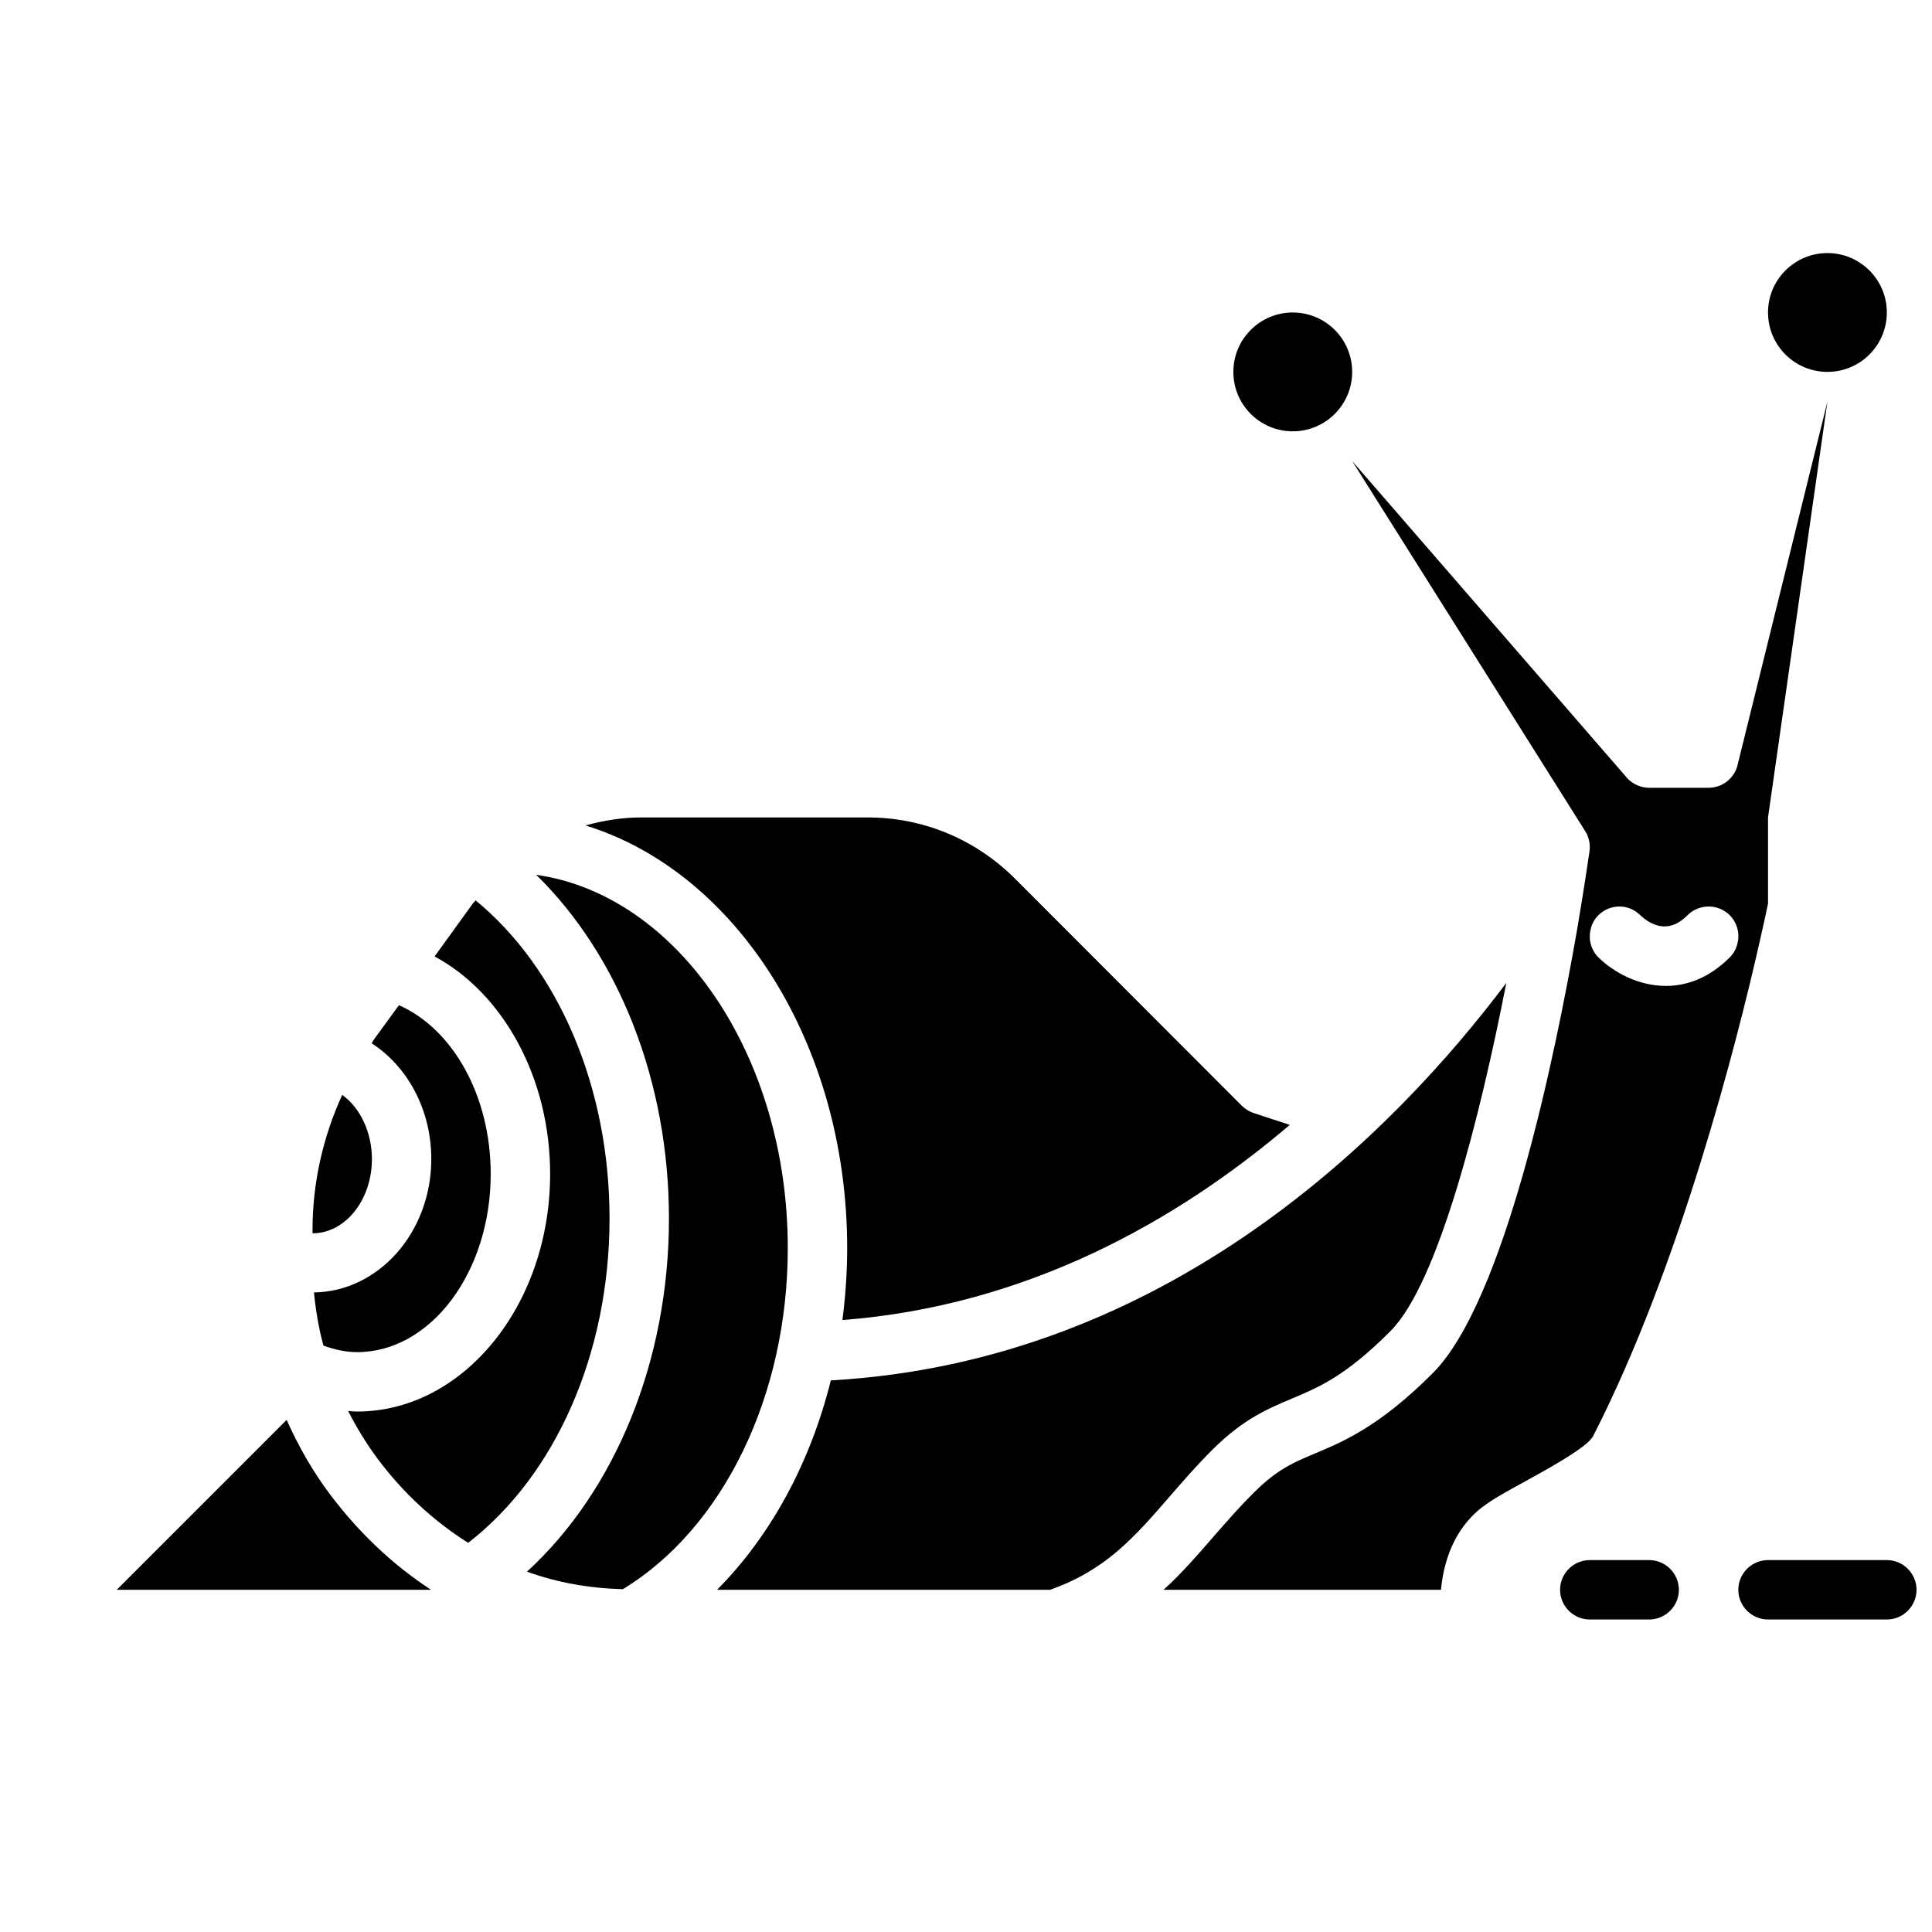 <?xml version="1.0" encoding="UTF-8"?>
<!-- Uploaded to: ICON Repo, www.iconrepo.com, Generator: ICON Repo Mixer Tools -->
<svg width="800px" height="800px" version="1.1" viewBox="144 144 512 512" xmlns="http://www.w3.org/2000/svg">
 <defs>
  <clipPath id="a">
   <path d="m604 557h47.902v17h-47.902z"/>
  </clipPath>
 </defs>
 <path d="m604.36 347.18c-1.023 3.309-4.094 5.59-7.555 5.59h-15.742c-2.125 0-4.094-0.867-5.59-2.281l-73.133-84.309 61.953 98.398c0.867 1.574 1.18 3.305 0.945 5.039-0.395 2.676-1.496 10.156-3.227 20.387-5.902 34.086-19.285 98.871-38.336 117.92-14.09 14.09-23.539 18.027-31.172 21.254-5.668 2.363-10.078 4.25-16.059 10.234-3.938 3.856-7.32 7.793-10.707 11.652-4.328 4.961-8.5 9.84-13.383 14.25h73.523c0.629-6.769 3.07-15.902 11.02-21.965 2.754-2.125 6.848-4.328 11.57-6.926 5.273-2.914 16.137-8.816 17.711-11.809 22.984-44.871 38.102-104.46 43.848-129.73 1.34-5.824 2.203-9.84 2.519-11.414v-22.832l15.742-110.21zm0.16 46.445c-0.234 1.496-0.945 2.914-2.125 4.094-5.512 5.512-11.414 7.559-16.926 7.559-7.32 0-13.855-3.621-17.871-7.559-1.891-1.891-2.676-4.644-2.125-7.086 0.234-1.496 0.945-2.914 2.125-4.094 3.07-3.07 8.031-3.07 11.098 0 2.441 2.281 7.242 5.352 12.516 0 3.07-3.07 8.109-3.07 11.18 0 1.891 1.891 2.68 4.648 2.129 7.086z"/>
 <path d="m543.19 404.48c-6.926 35.504-18.105 79.742-30.699 92.262-11.887 11.965-19.129 14.957-26.055 17.871-6.375 2.676-12.988 5.434-21.176 13.617-4.25 4.25-7.871 8.422-11.414 12.516-9.367 10.785-16.848 19.363-31.566 24.562h-88.25c14.168-14.25 24.719-33.613 30.148-55.496 89.586-4.961 149.57-66.129 179.01-105.33z"/>
 <path d="m258.22 565.31h-83.285l45.027-45.027c3.148 7.008 6.926 13.699 11.57 19.836 7.715 10.234 16.691 18.656 26.688 25.191z"/>
 <path d="m234.69 434.16c4.723 3.387 7.871 9.84 7.871 17.004 0 10.863-7.086 19.68-15.742 19.68v-0.789c-0.004-12.516 2.754-24.719 7.871-35.895z"/>
 <path d="m249.72 410.39c14.324 6.297 24.324 24.086 24.324 44.711 0 26.055-15.902 47.23-35.426 47.23-3.07 0-6.062-0.707-8.895-1.73-1.258-4.566-2.047-9.289-2.519-14.09 17.16-0.234 31.094-15.98 31.094-35.344 0-13.066-6.297-24.562-15.824-30.699 0.316-0.473 0.551-0.867 0.867-1.34z"/>
 <path d="m270.03 382.6c21.965 18.027 35.504 49.516 35.504 84.309 0 35.738-14.328 68.094-37.473 85.961-8.973-5.668-17.082-13.066-23.93-22.199-2.992-4.016-5.59-8.266-7.871-12.754 0.789 0.078 1.574 0.156 2.363 0.156 28.184 0 51.168-28.262 51.168-62.977 0-25.426-12.438-47.863-30.621-57.625l10.234-14.168c0.23-0.23 0.469-0.469 0.625-0.703z"/>
 <path d="m352.77 474.78c0 39.047-17.082 74.156-43.691 90.371-8.816-0.234-17.398-1.73-25.426-4.644 23.461-21.488 37.629-56.047 37.629-93.598 0-36.211-13.227-69.59-35.188-91.078 37.395 5.352 66.676 47.703 66.676 98.949z"/>
 <path d="m476.2 438.96 9.605 3.148c-29.758 25.348-69.512 47.941-118.55 51.719 0.789-6.219 1.258-12.594 1.258-19.051 0-54.316-29.598-99.816-69.352-112.02 4.801-1.336 9.758-2.125 14.797-2.125h59.984c14.719 0 28.496 5.746 38.965 16.137l60.223 60.301c0.867 0.867 1.969 1.496 3.07 1.891z"/>
 <g clip-path="url(#a)">
  <path d="m644.03 557.44c4.328 0 7.871 3.543 7.871 7.871s-3.543 7.871-7.871 7.871h-31.488c-4.328 0-7.871-3.543-7.871-7.871s3.543-7.871 7.871-7.871z"/>
 </g>
 <path d="m581.05 557.44c4.328 0 7.871 3.543 7.871 7.871s-3.543 7.871-7.871 7.871h-15.742c-4.328 0-7.871-3.543-7.871-7.871s3.543-7.871 7.871-7.871z"/>
 <path d="m502.34 242.56c0 8.695-7.051 15.742-15.746 15.742-8.695 0-15.742-7.047-15.742-15.742 0-8.695 7.047-15.746 15.742-15.746 8.695 0 15.746 7.051 15.746 15.746"/>
 <path d="m644.03 226.81c0 8.695-7.051 15.746-15.742 15.746-8.695 0-15.746-7.051-15.746-15.746s7.051-15.742 15.746-15.742c8.691 0 15.742 7.047 15.742 15.742"/>
</svg>